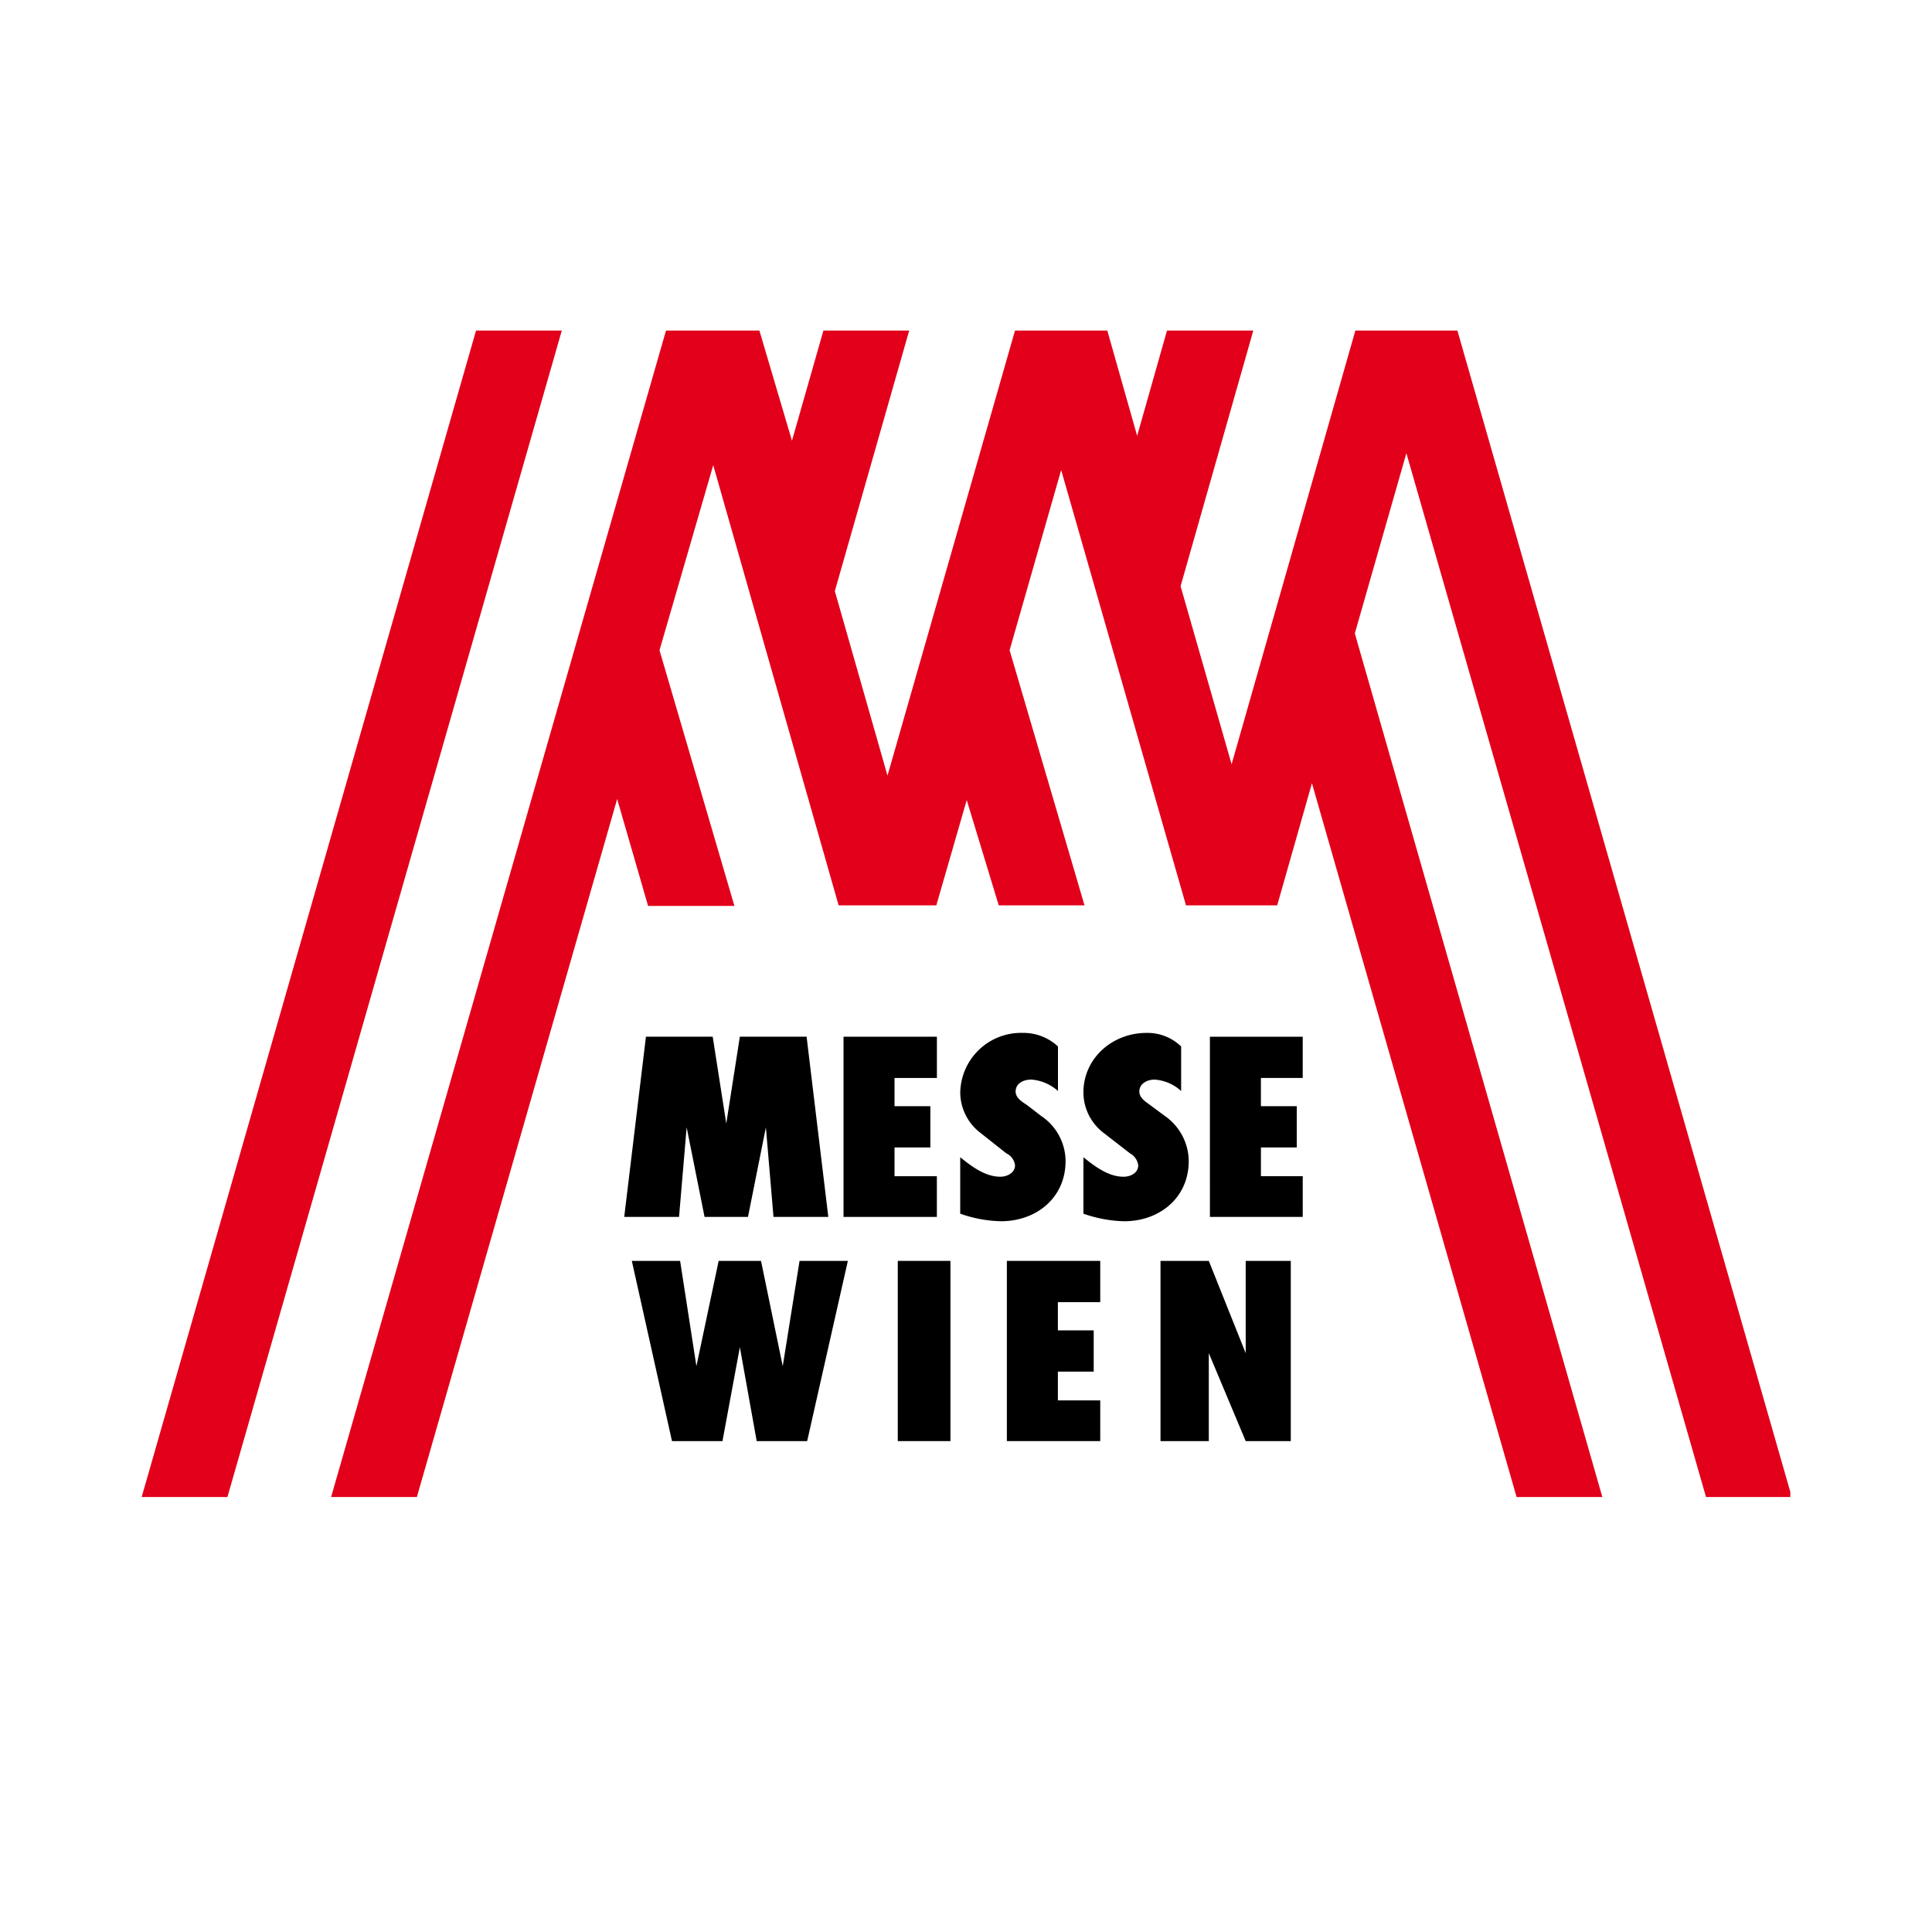 <svg data-name="Group 4" xmlns="http://www.w3.org/2000/svg" width="300" height="300"><defs><clipPath id="a"><path data-name="Rechteck 240" transform="translate(812 1054)" fill="#fff" stroke="#707070" d="M0 0h256v182H0z"/></clipPath></defs><g data-name="Group 3"><g data-name="Group 2"><g data-name="Group 1"><path data-name="Rectangle 1" fill="#fff" d="M0 0h300v300H0z"/></g></g></g><g data-name="Gruppe maskieren 13" transform="translate(-790 -1003)" clip-path="url(#a)"><path data-name="Pfad 477" d="m908.171 1198.79 3.372 16.352 2.612-16.352h7.5l-6.319 27.983h-7.838l-2.613-14.581-2.7 14.581h-7.839l-6.237-27.983h7.5l2.528 16.352 3.456-16.352Z"/><path data-name="Pfad 478" d="M906.146 1191.961h-6.742l-2.781-13.907-1.181 13.907h-8.513l3.372-27.982h10.367l2.107 13.486 2.107-13.486h10.366l3.372 27.982h-8.513l-1.181-13.907Z"/><path data-name="Pfad 479" d="M1000.461 1054.327h15.841l51.924 181.127h-13.317l-46.526-162.083-8.007 27.983 38.434 134.1h-13.317l-31.775-110.834-5.395 18.964h-14.16l-19.385-67.6-8.007 27.982 11.631 39.614h-13.317l-4.972-16.351-4.72 16.351h-15.171l-19.47-68.353-8.344 28.741 11.631 39.7h-13.405l-4.8-16.6-31.1 108.386h-13.318l52.003-181.127h14.5l5.057 17.11 4.886-17.11h13.318l-11.546 40.457 8.176 28.657 19.803-69.114h14.329l4.635 16.351 4.637-16.351h13.4l-11.293 39.7 7.923 27.648Z" fill="#e2001a"/><path data-name="Pfad 480" d="m877.236 1054.327-51.919 181.127H812l51.919-181.127Z" fill="#e2001a"/><path data-name="Pfad 481" d="M920.982 1163.981h14.5v6.406h-6.58v4.383h5.563v6.406h-5.563v4.467h6.574v6.319h-14.494Z"/><path data-name="Rechteck 246" d="M929.408 1198.79h8.176v27.983h-8.176z"/><path data-name="Pfad 482" d="M939.101 1191.457v-8.765c1.769 1.432 3.876 3.03 6.237 3.03 1.011 0 2.275-.589 2.275-1.769a2.355 2.355 0 0 0-1.344-1.856l-4.046-3.2a7.947 7.947 0 0 1-3.116-6.238 9.445 9.445 0 0 1 9.695-9.272 7.85 7.85 0 0 1 5.479 2.107v6.912a7.014 7.014 0 0 0-4.13-1.771c-1.1 0-2.444.506-2.444 1.855 0 1.011 1.012 1.6 1.771 2.107l2.191 1.685a8.5 8.5 0 0 1 3.793 6.994c0 5.732-4.551 9.357-10.03 9.357a20.017 20.017 0 0 1-6.331-1.176Z"/><path data-name="Pfad 483" d="M970.202 1198.79h7.5l5.73 14.329v-14.329h7v27.983h-7l-5.73-13.654v13.654h-7.5Z"/><path data-name="Pfad 484" d="M977.872 1163.981h14.413v6.406h-6.492v4.383h5.565v6.406h-5.562v4.467h6.492v6.319h-14.413Z"/><path data-name="Pfad 485" d="M946.345 1198.79h14.5v6.406h-6.579v4.384h5.563v6.406h-5.562v4.467h6.578v6.319h-14.5Z"/><path data-name="Pfad 486" d="M958.234 1191.458v-8.765c1.771 1.432 3.878 3.03 6.232 3.03 1.1 0 2.276-.589 2.276-1.769a2.453 2.453 0 0 0-1.264-1.854l-4.131-3.2a7.946 7.946 0 0 1-3.116-6.238c0-5.395 4.551-9.272 9.782-9.272a7.507 7.507 0 0 1 5.394 2.107v6.912a6.8 6.8 0 0 0-4.129-1.771c-1.1 0-2.361.591-2.361 1.855 0 1.011 1.011 1.6 1.685 2.107l2.276 1.685a8.629 8.629 0 0 1 3.708 6.994c0 5.732-4.551 9.357-10.029 9.357a20.466 20.466 0 0 1-6.323-1.175Z"/></g></svg>